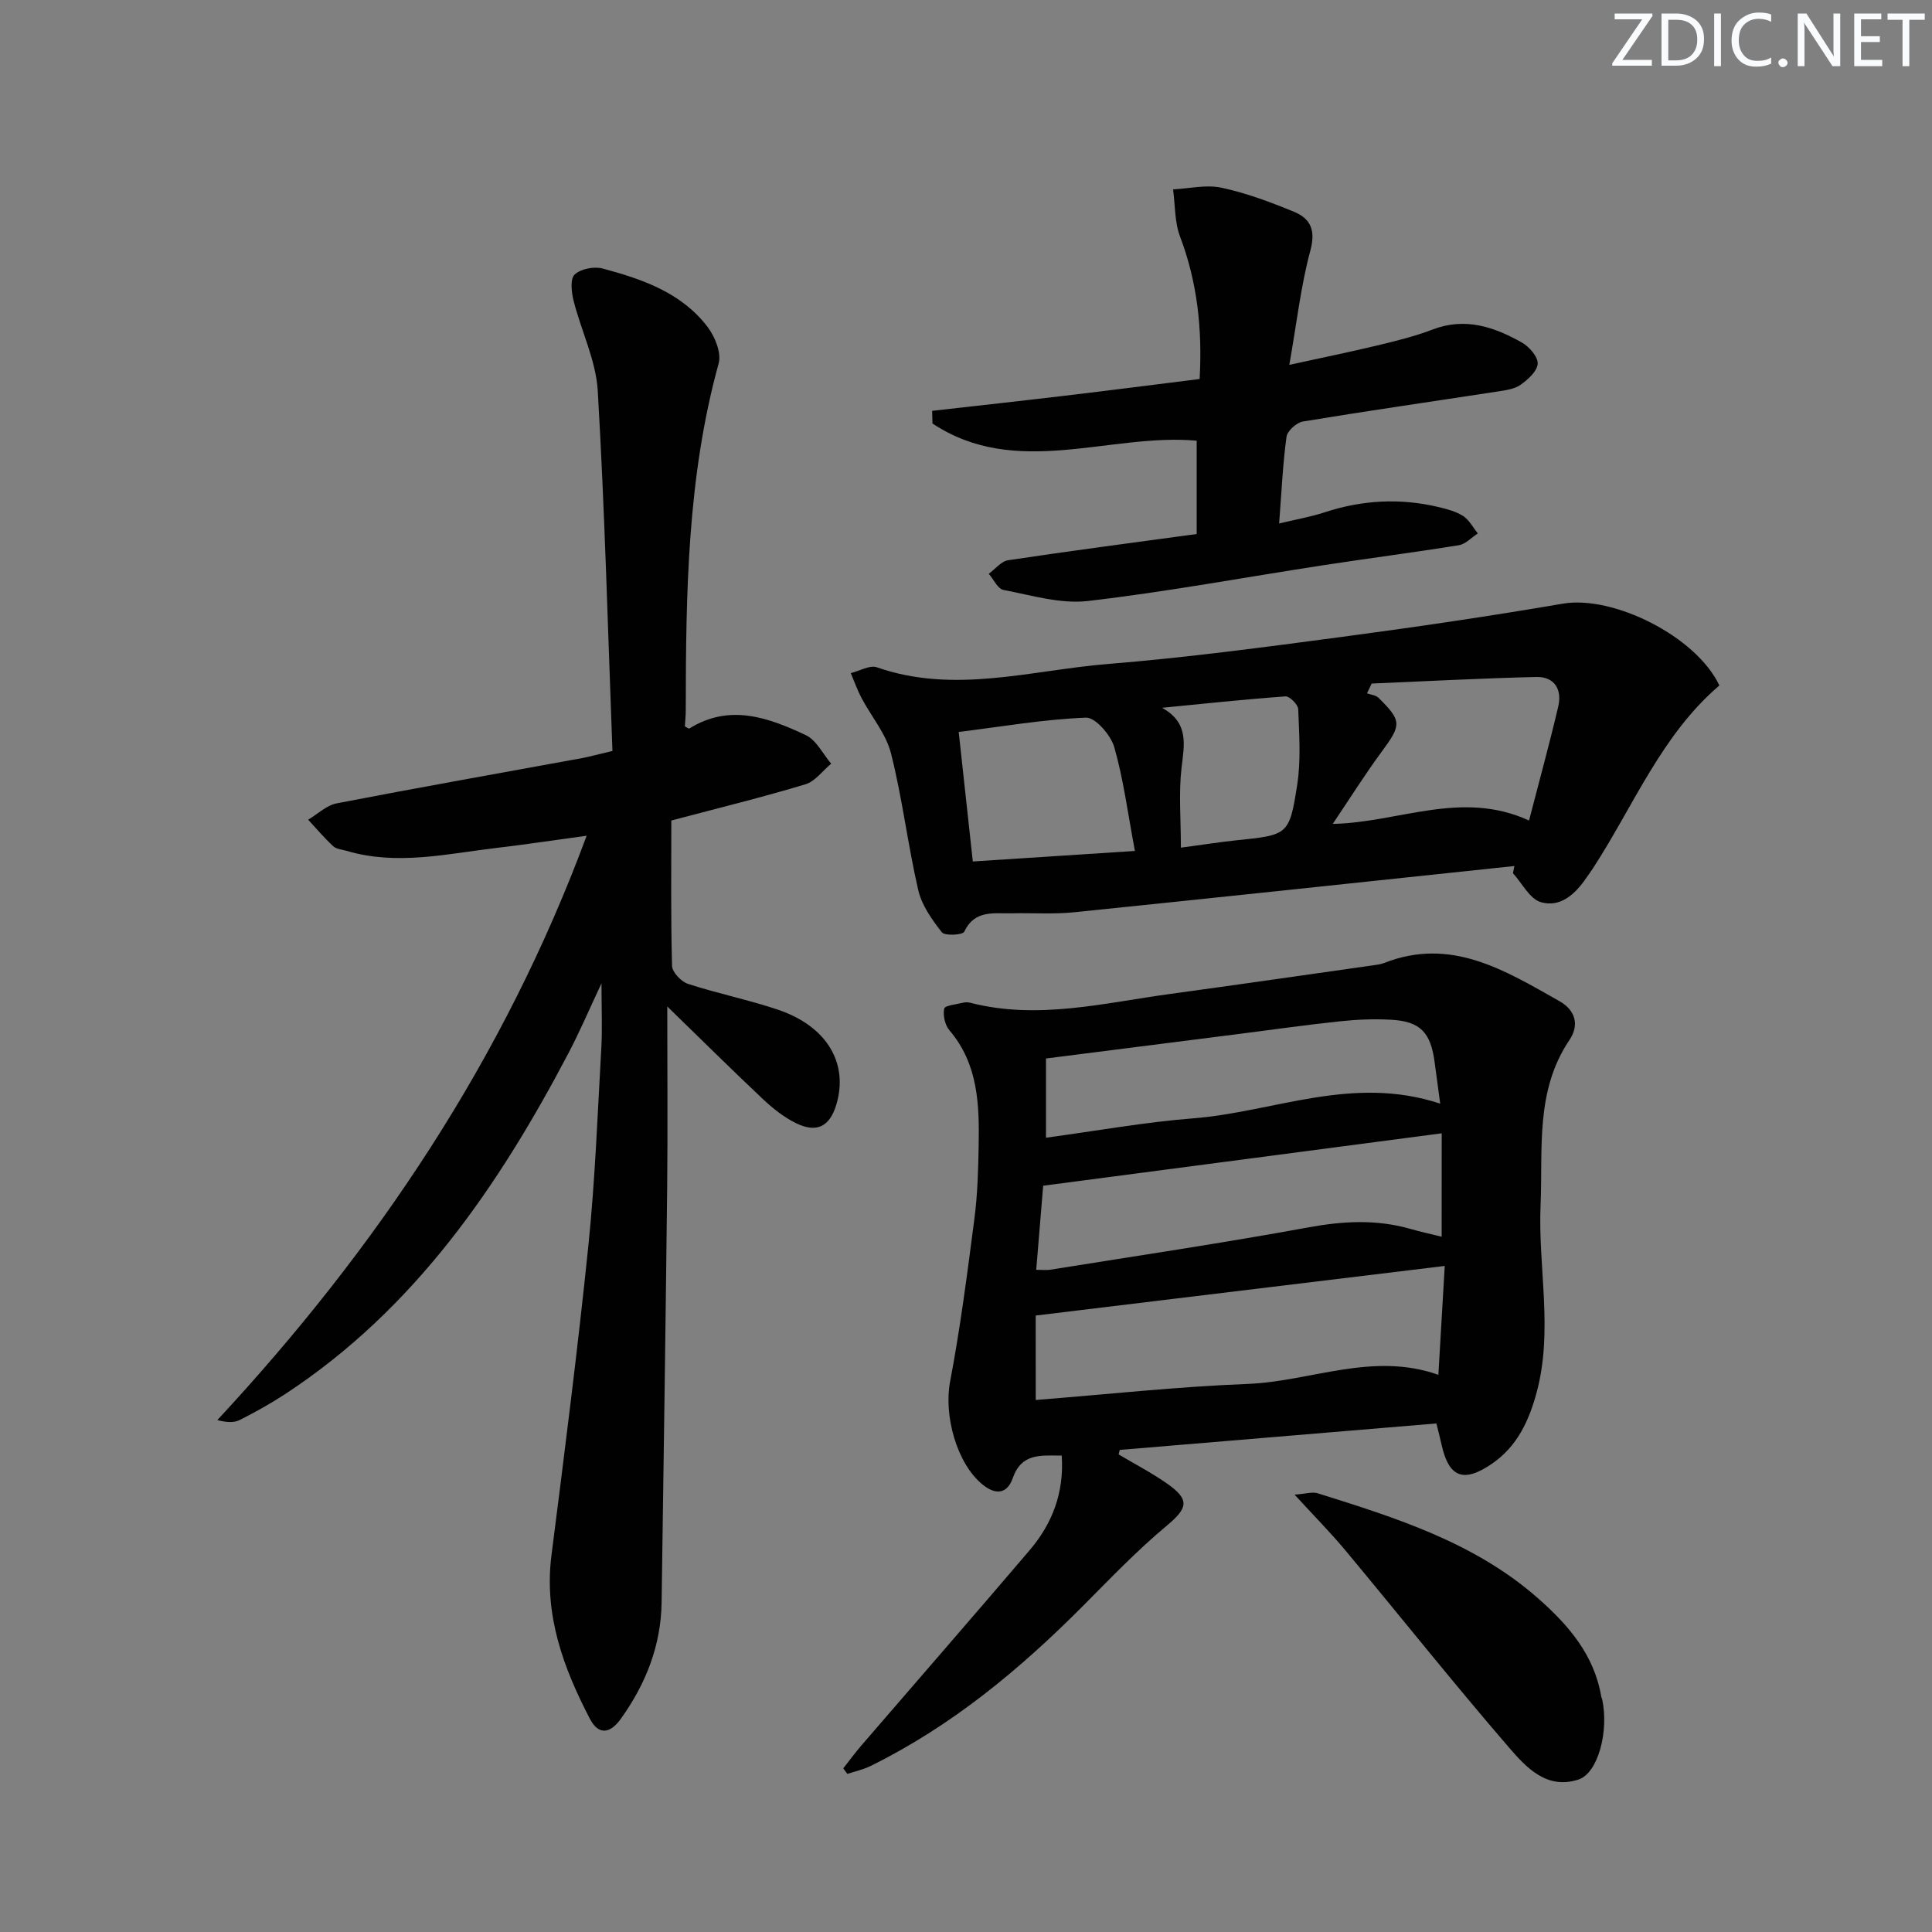 <svg enable-background="new 0 0 400 400" viewBox="0 0 400 400" xmlns="http://www.w3.org/2000/svg"><rect x="0" y="0" width="400" height="400" fill="#808080" stroke="none"/><g fill="#fafbfc"><path d="m342.2 3.2-6.3 9.2h6.1v1.2h-8.2v-.5l6.2-9.1h-5.7v-1.2h7.8v.4z"/><path d="m344 13.7v-10.9h3.1c1.6 0 3 .5 4.1 1.4 1.1 1 1.6 2.2 1.6 3.9s-.5 3-1.6 4-2.5 1.5-4.2 1.5h-3zm1.4-9.6v8.4h1.6c1.4 0 2.5-.4 3.2-1.1.8-.8 1.2-1.8 1.2-3.2s-.4-2.4-1.2-3.1-1.8-1-3.1-1z"/><path d="m356.3 2.8v10.9h-1.4v-10.9z"/><path d="m366.6 13.2c-.8.4-1.8.6-3 .6-1.6 0-2.8-.5-3.7-1.5s-1.4-2.3-1.4-3.9c0-1.7.5-3.2 1.6-4.2s2.4-1.6 4-1.6c1 0 1.9.1 2.6.4v1.5c-.8-.4-1.6-.6-2.6-.6-1.2 0-2.2.4-3 1.2s-1.1 1.9-1.1 3.3c0 1.3.4 2.3 1.1 3.1s1.6 1.1 2.8 1.1c1.1 0 2-.2 2.8-.7v1.3z"/><path d="m368.2 13c0-.3.1-.5.3-.6.2-.2.4-.3.6-.3.3 0 .5.1.7.3s.3.4.3.6-.1.5-.3.6c-.2.2-.4.3-.7.3s-.5-.1-.6-.3c-.2-.2-.3-.4-.3-.6z"/><path d="m381.1 13.7h-1.7l-5.5-8.4c-.2-.2-.3-.5-.4-.7 0 .2.1.8.1 1.5v7.6h-1.4v-10.9h1.8l5.3 8.3c.3.4.4.6.4.8 0-.3-.1-.8-.1-1.6v-7.5h1.4v10.9z"/><path d="m389.7 13.7h-5.8v-10.9h5.6v1.2h-4.2v3.5h3.9v1.2h-3.9v3.7h4.4z"/><path d="m398.4 4.1h-3.1v9.6h-1.4v-9.6h-3.1v-1.3h7.7v1.3z"/></g><path d="m126.8 155.48c-.95-25.07-1.59-49.83-3.04-74.55-.37-6.3-3.43-12.42-5.01-18.69-.44-1.75-.73-4.51.22-5.4 1.26-1.18 4.01-1.72 5.78-1.25 8.23 2.2 16.37 5 21.77 12.13 1.51 2 2.87 5.35 2.27 7.52-6.5 23.55-6.78 47.62-6.81 71.75 0 1.14-.12 2.29-.19 3.39.39.2.79.53.93.45 8.35-5.2 16.38-2.26 24.11 1.37 2.19 1.03 3.53 3.89 5.26 5.91-1.77 1.46-3.31 3.66-5.34 4.27-8.69 2.63-17.53 4.79-27.76 7.5 0 9.87-.12 19.99.15 30.1.04 1.31 1.9 3.26 3.3 3.72 6.13 2 12.5 3.28 18.61 5.34 10.16 3.42 14.7 11.13 12.08 19.73-1.36 4.47-4.04 5.87-8.33 3.77-2.48-1.22-4.77-3.03-6.8-4.94-6.37-5.99-12.57-12.15-19.85-19.22 0 13.42.11 25.46-.02 37.49-.32 28.63-.74 57.27-1.15 85.9-.13 8.94-3.26 16.84-8.42 24.06-2.32 3.25-4.7 3.37-6.44.01-5.49-10.55-9.51-21.47-7.95-33.79 2.72-21.38 5.45-42.76 7.65-64.2 1.39-13.54 1.9-27.18 2.67-40.78.24-4.14.04-8.3.04-13.48-2.48 5.27-4.45 9.91-6.78 14.35-14.54 27.69-31.89 53.07-58.62 70.63-3.05 2-6.25 3.79-9.51 5.43-1.21.61-2.78.48-4.63.02 32.97-35.51 59.36-74.79 76.47-120.99-6.66.91-12.63 1.81-18.63 2.52-10.33 1.22-20.64 3.7-31.06.61-.95-.28-2.12-.35-2.78-.96-1.85-1.71-3.48-3.64-5.19-5.49 1.96-1.16 3.79-2.97 5.89-3.38 16.94-3.28 33.94-6.28 50.92-9.39 1.65-.33 3.25-.78 6.19-1.46z" fill="#010102"/><path d="m297.39 294.71c-22.07 1.84-43.81 3.66-65.56 5.48-.08.31-.16.62-.23.93 3.33 1.98 6.79 3.78 9.96 5.99 4.9 3.42 4.38 5.13-.15 8.9-6.07 5.07-11.58 10.84-17.17 16.46-13.09 13.16-27.23 24.9-44 33.16-1.5.74-3.19 1.1-4.8 1.64-.28-.38-.57-.77-.85-1.15 1.24-1.58 2.43-3.21 3.74-4.73 11.61-13.48 23.31-26.89 34.85-40.44 4.66-5.48 7.16-11.86 6.64-19.59-4.25.01-8.29-.61-10.14 4.67-1.15 3.27-3.52 3.56-6.25 1.33-5.41-4.41-8.04-14.38-6.73-21.28 2.13-11.2 3.58-22.53 5.05-33.84.64-4.93.78-9.94.87-14.91.15-8.52-.04-16.97-6.06-24.03-.92-1.08-1.36-3.1-1.07-4.48.14-.66 2.52-.87 3.9-1.22.47-.12 1.02-.11 1.49.01 13.97 3.59 27.63.05 41.35-1.82 13.98-1.91 27.94-3.93 41.9-5.91.82-.12 1.67-.2 2.43-.5 13.87-5.46 25.04 1.54 36.31 7.9 3.35 1.89 4.14 4.97 2.06 8.05-7.11 10.55-5.48 22.54-5.97 34.18-.55 12.89 2.65 25.85-.8 38.72-1.6 5.97-4.08 11.28-9.28 14.83-5.92 4.05-8.93 2.81-10.43-4.01-.24-1.11-.54-2.24-1.06-4.34zm-82.95-4.86c14.77-1.16 29.28-2.76 43.83-3.32 13.11-.51 25.87-6.72 39.53-1.89.45-7.64.87-14.86 1.32-22.54-28.53 3.46-56.37 6.84-84.69 10.27.01 5.3.01 11.05.01 17.48zm84.05-55.21c-27.68 3.64-54.73 7.19-82.51 10.85-.42 5.08-.91 11.08-1.44 17.41 1.32 0 2.13.11 2.91-.02 17.82-2.86 35.68-5.51 53.42-8.76 7.18-1.32 14.08-1.7 21.1.3 2.2.63 4.45 1.12 6.51 1.63.01-7.19.01-14.08.01-21.41zm-.31-6.14c-.5-3.7-.83-6.12-1.15-8.55-.82-6.24-2.99-8.51-9.12-8.83-3.48-.19-7.01-.04-10.47.33-7.1.75-14.17 1.76-21.25 2.66-13.12 1.67-26.25 3.34-39.63 5.04v16.4c10.44-1.41 20.42-3.22 30.48-4.01 16.72-1.31 32.95-9.06 51.14-3.04z" fill="#010102"/><path d="m313.54 179.3c-30.37 3.21-60.73 6.46-91.11 9.57-4.29.44-8.65.12-12.98.22-3.69.08-7.66-.77-9.82 3.82-.32.68-4.02.89-4.63.11-2.05-2.61-4.16-5.59-4.89-8.74-2.16-9.36-3.28-18.96-5.63-28.27-1.03-4.09-4.09-7.67-6.13-11.53-.86-1.64-1.48-3.41-2.2-5.12 1.81-.44 3.92-1.72 5.4-1.2 16.06 5.61 31.96.59 47.84-.69 16.19-1.31 32.33-3.47 48.44-5.61 15.29-2.03 30.55-4.28 45.75-6.88 10.37-1.77 27.57 6.72 32.4 16.94-11.96 10.21-17.74 24.87-26.12 37.77-.45.7-.95 1.37-1.42 2.05-2.28 3.36-5.39 6.23-9.43 5.04-2.31-.68-3.87-3.91-5.77-5.99.11-.5.21-.99.3-1.49zm-29.55-37.78c-.32.67-.64 1.34-.97 2.02.81.3 1.83.38 2.39.94 4.86 4.78 4.74 5.61.69 11.1-3.51 4.77-6.67 9.8-10.17 15 13.74-.28 26.64-7.12 40.64-.7 2.15-8.31 4.25-15.93 6.05-23.61.82-3.52-.77-6.2-4.57-6.11-11.35.27-22.7.88-34.06 1.36zm-82.58 36.84c11.17-.73 22.07-1.44 33.56-2.18-1.49-7.91-2.37-14.85-4.27-21.48-.72-2.5-3.91-6.19-5.85-6.12-8.69.34-17.33 1.84-26.36 2.97.97 9 1.92 17.65 2.92 26.81zm43.08-2.86c4.59-.61 8.01-1.16 11.45-1.52 10.71-1.11 11.01-1.04 12.63-11.49.8-5.12.41-10.45.21-15.67-.04-.96-1.78-2.7-2.64-2.64-8.53.61-17.03 1.53-25.54 2.36 5.64 3.16 4.58 7.65 4.02 12.48-.6 5.2-.13 10.52-.13 16.48z" fill="#010102"/><path d="m248.37 78.47c.57-10.24-.44-19.96-4.05-29.48-1.14-3.01-1-6.51-1.45-9.78 3.35-.17 6.84-1.03 10.01-.35 5.14 1.1 10.16 2.98 15.04 4.99 3.4 1.4 4.52 3.8 3.38 8.01-1.97 7.28-2.8 14.86-4.36 23.68 7.08-1.55 12.65-2.68 18.17-4.01 3.87-.93 7.78-1.88 11.48-3.3 6.77-2.6 12.77-.55 18.52 2.7 1.51.86 3.33 2.94 3.25 4.37-.08 1.54-2 3.28-3.53 4.36-1.27.9-3.1 1.14-4.73 1.39-13.45 2.07-26.92 4-40.35 6.22-1.32.22-3.22 1.94-3.39 3.17-.77 5.57-1.01 11.21-1.53 17.94 3.58-.86 6.57-1.37 9.42-2.31 7.79-2.56 15.64-2.98 23.59-1.09 1.76.42 3.62.91 5.11 1.87 1.25.82 2.03 2.37 3.02 3.59-1.31.84-2.52 2.21-3.93 2.44-9.34 1.51-18.74 2.71-28.1 4.15-16.24 2.49-32.41 5.51-48.71 7.4-5.67.66-11.68-1.19-17.47-2.29-1.19-.22-2.04-2.19-3.05-3.35 1.34-.97 2.57-2.58 4.02-2.8 12.8-1.93 25.63-3.6 39.03-5.43 0-6.5 0-12.89 0-19.32-18.03-1.62-37.31 7.97-54.7-3.56-.02-.87-.05-1.75-.07-2.62 9.16-1.04 18.32-2.04 27.47-3.13 9.2-1.09 18.38-2.27 27.91-3.46z" fill="#010102"/><path d="m268.03 309.45c2.34-.17 3.68-.63 4.76-.29 16.19 5.08 32.41 10.15 45.53 21.65 6.33 5.55 11.76 11.77 13.21 20.51.03.16.14.31.18.47 1.43 6.61-.83 15.29-4.89 16.64-6.58 2.18-10.87-2.54-14.42-6.65-11.51-13.34-22.48-27.13-33.75-40.67-3.13-3.76-6.58-7.24-10.62-11.66z" fill="#010102"/></svg>